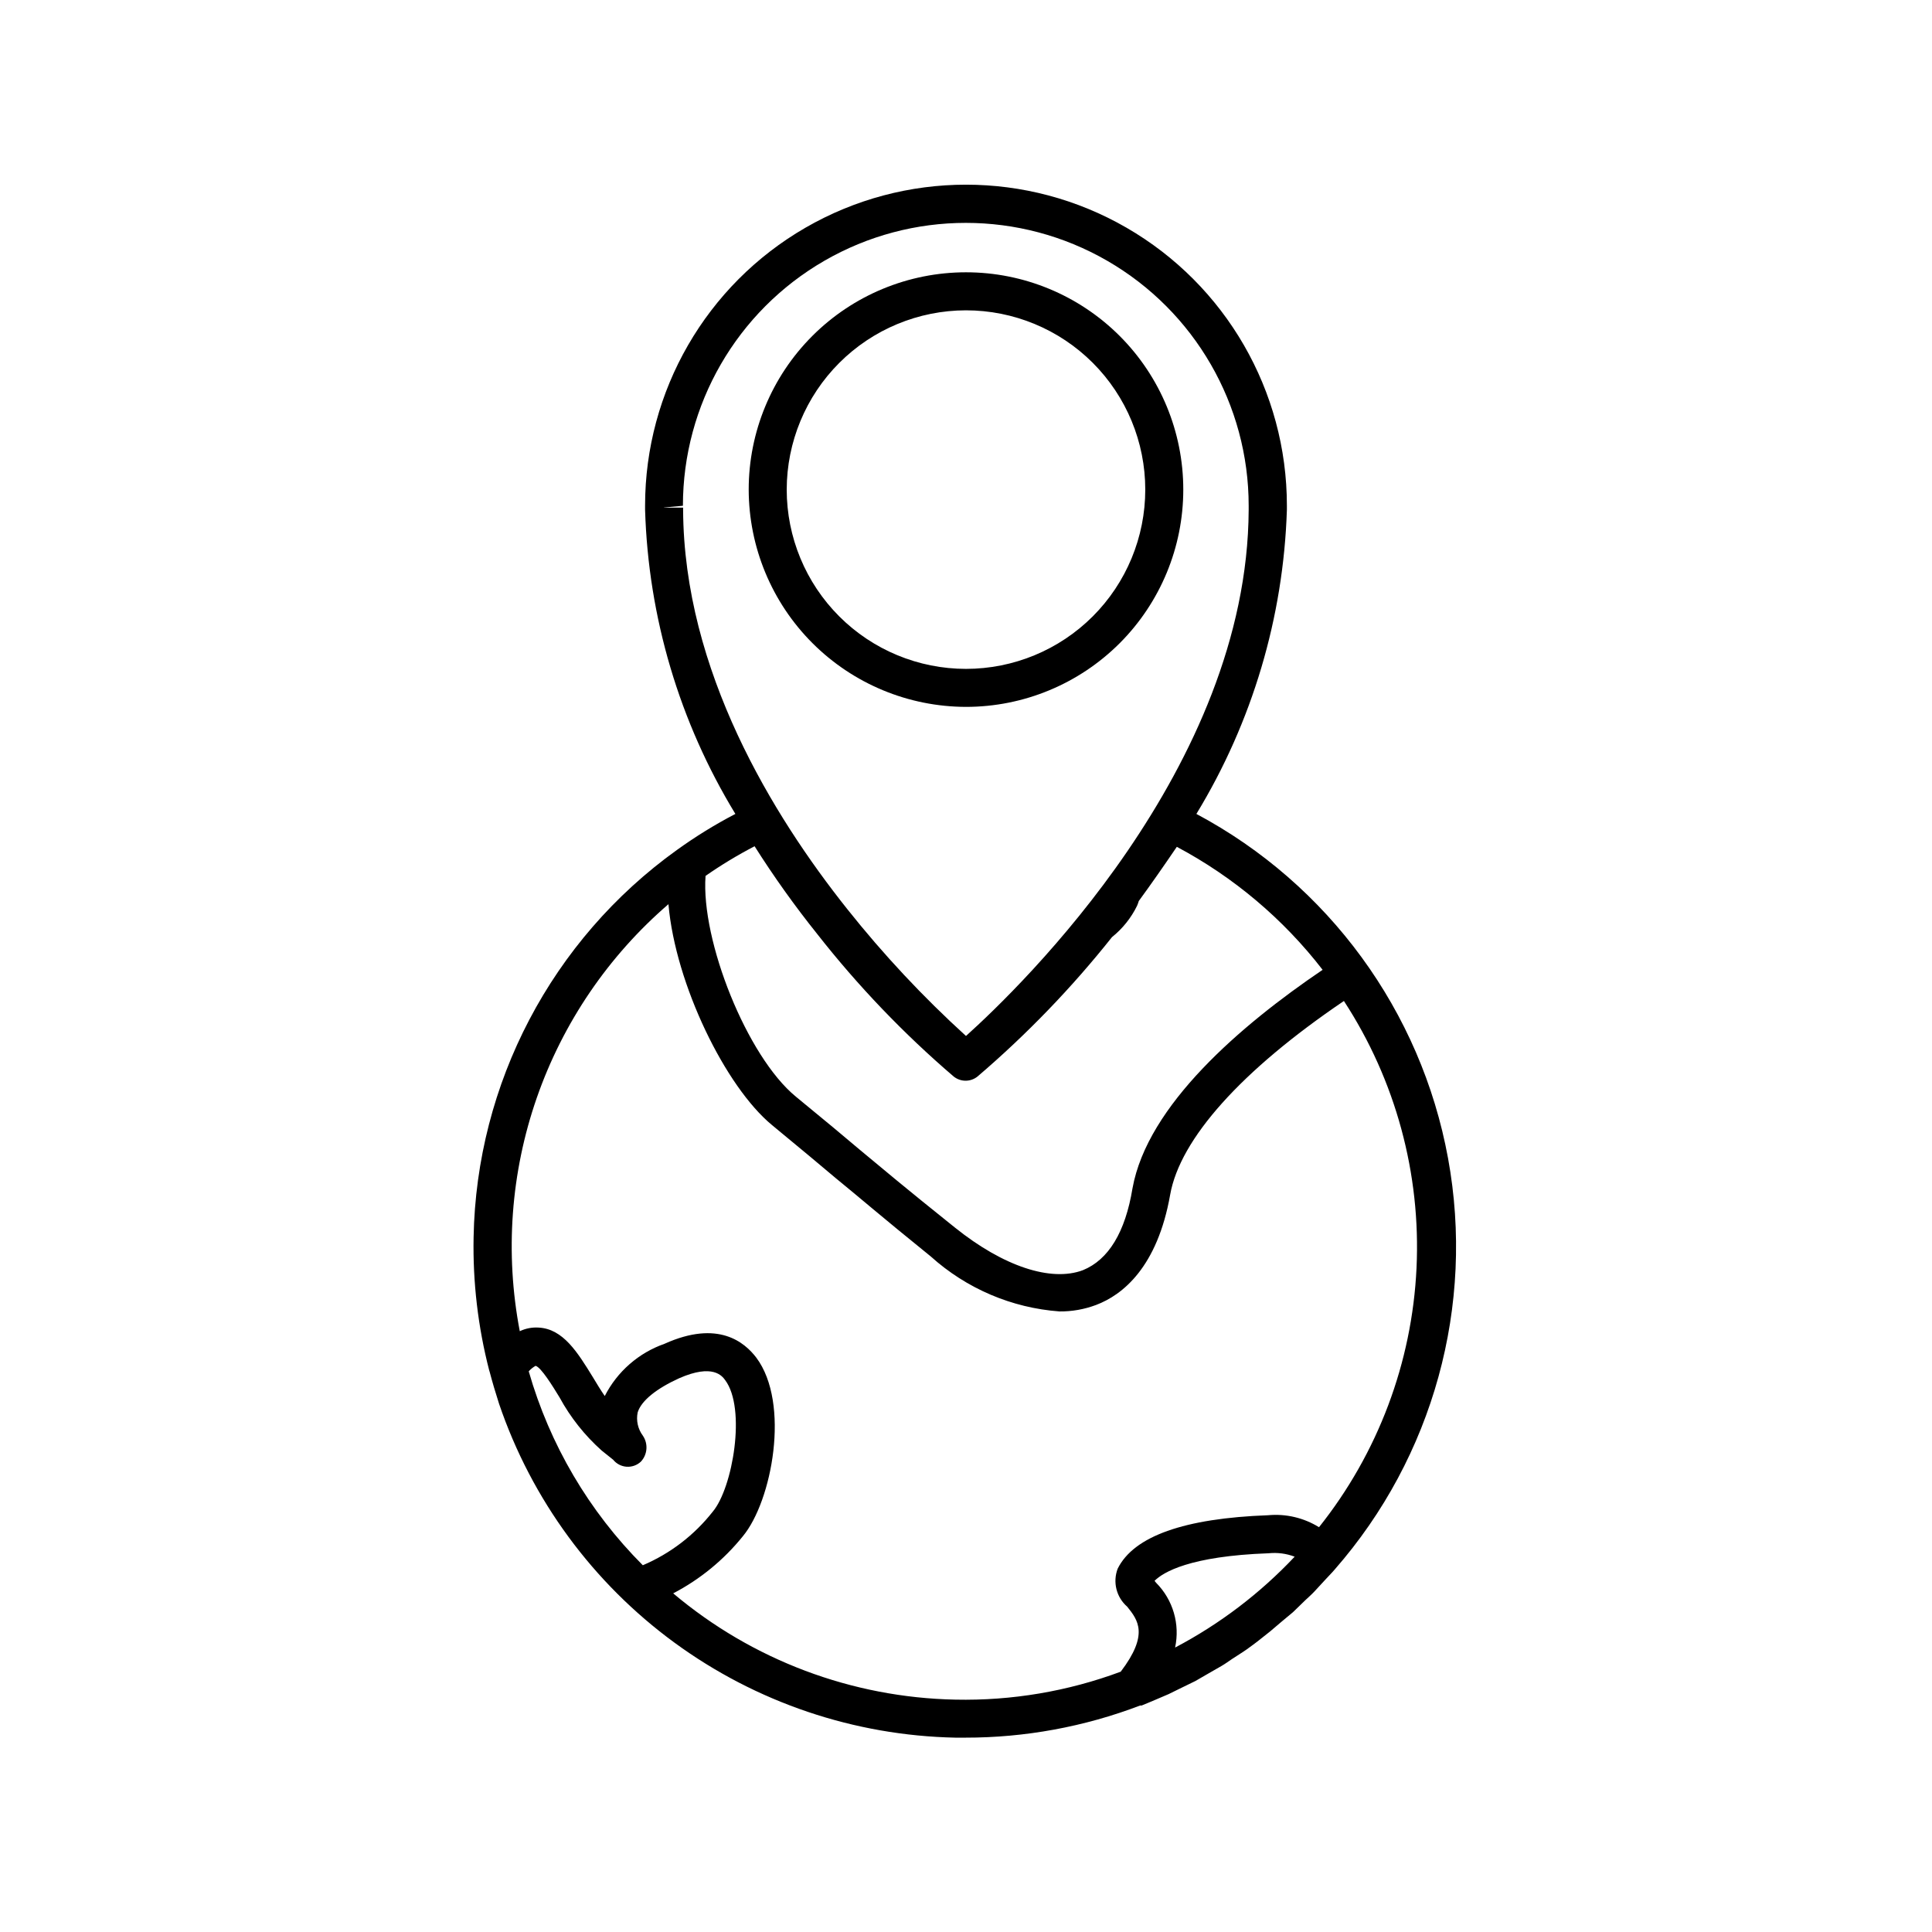 <?xml version="1.0" encoding="UTF-8"?>
<!-- Uploaded to: SVG Repo, www.svgrepo.com, Generator: SVG Repo Mixer Tools -->
<svg fill="#000000" width="800px" height="800px" version="1.1" viewBox="144 144 512 512" xmlns="http://www.w3.org/2000/svg">
 <g>
  <path d="m273.74 507.46c0.754 2.871 1.613 5.742 2.519 8.566 8.633 25.375 24.871 47.48 46.504 63.309 21.633 15.828 47.613 24.609 74.41 25.16h2.621c15.84 0.016 31.551-2.871 46.352-8.516h0.402l2.922-1.211 4.231-1.812 2.973-1.461 4.133-2.016 2.871-1.664 4.031-2.316c0.957-0.555 1.863-1.211 2.82-1.863 0.957-0.656 2.57-1.613 3.777-2.469 1.211-0.855 1.914-1.41 2.871-2.117l3.43-2.719 3.023-2.57 3.023-2.519 3.273-3.176c0.805-0.754 1.664-1.512 2.418-2.316s2.016-2.168 2.973-3.223c0.957-1.059 1.664-1.715 2.418-2.621 26.105-29.84 37.156-69.965 30.012-108.96-7.144-38.996-31.703-72.598-66.691-91.246 14.816-24.352 23.078-52.121 23.984-80.609v-1.109c0-30.383-16.211-58.457-42.523-73.648s-58.73-15.191-85.043 0-42.52 43.266-42.52 73.648v1.109c0.855 28.488 9.102 56.266 23.93 80.609-5.398 2.809-10.582 6.008-15.52 9.57-33.137 23.793-53.102 61.836-53.855 102.62-0.227 11.891 1.164 23.754 4.133 35.27 0 0 0.051 0.199 0.098 0.301zm220.77-106.45c-21.715 14.711-46.402 35.871-50.383 57.887-1.91 11.637-6.344 18.941-13.145 21.715-8.465 3.176-21.109-1.008-33.906-11.285-13.652-10.934-18.941-15.418-25.191-20.605-4.231-3.578-8.918-7.508-16.977-14.105-12.949-10.629-25.191-41.363-23.93-58.492l-0.004-0.004c4.16-2.898 8.5-5.523 13-7.859 5.09 8.043 10.625 15.797 16.574 23.227 10.781 13.754 22.898 26.414 36.172 37.785 1.852 1.5 4.5 1.5 6.348 0 13.031-11.141 24.957-23.508 35.621-36.93 2.805-2.246 5.074-5.086 6.648-8.312 0.176-0.41 0.328-0.832 0.453-1.258 3.324-4.535 6.648-9.32 10.078-14.359 15.047 8.004 28.219 19.113 38.641 32.598zm-173.36-17.332c1.863 21.211 15.113 48.316 27.457 58.492 8.012 6.602 12.645 10.48 16.879 14.055 6.195 5.039 11.539 9.723 25.191 20.758 9.438 8.504 21.438 13.629 34.105 14.559 3.305 0.031 6.582-0.551 9.676-1.711 7.106-2.672 16.273-10.078 19.648-29.223 2.621-14.812 18.895-32.949 46.047-51.34v0.004c13.691 20.988 20.426 45.758 19.238 70.793-1.184 25.035-10.223 49.059-25.84 68.66-4.035-2.5-8.773-3.613-13.5-3.172-22.168 0.805-35.57 5.543-39.852 14.156-1.359 3.555-0.352 7.578 2.519 10.074 2.871 3.578 5.793 7.356-1.715 17.23-14.012 5.211-28.883 7.727-43.832 7.406-27.41-0.547-53.805-10.488-74.766-28.164 7.121-3.715 13.398-8.859 18.441-15.113 7.758-9.32 12.645-35.266 3.578-47.359-3.074-4.031-10.078-10.078-24.285-3.68v0.004c-6.879 2.402-12.562 7.363-15.871 13.855-1.109-1.613-2.117-3.273-3.176-5.039-4.031-6.551-7.859-12.746-14.309-13.098h0.004c-1.734-0.121-3.469 0.207-5.039 0.957-3.961-20.672-2.402-42.023 4.523-61.902 6.926-19.875 18.973-37.57 34.926-51.305zm165.95 172.86c-9.16 9.723-19.867 17.859-31.688 24.082 1.34-6.211-0.555-12.676-5.039-17.18l-0.402-0.504c2.266-2.266 9.27-6.551 30.23-7.305h-0.004c2.344-0.238 4.707 0.07 6.902 0.906zm-202.98-49.121c0.52-0.586 1.133-1.078 1.816-1.461 1.461 0.402 4.535 5.391 6.348 8.363 2.887 5.312 6.672 10.082 11.184 14.105l3.023 2.418c0.879 1.086 2.172 1.758 3.566 1.855 1.395 0.094 2.769-0.395 3.789-1.352 1.762-1.898 1.969-4.766 0.504-6.898-1.309-1.766-1.805-4-1.359-6.148 0.957-3.125 5.039-6.348 11.035-9.07 8.867-3.879 11.336-0.605 12.141 0.504 5.644 7.508 2.016 28.566-3.273 34.863l-0.004 0.004c-4.883 6.223-11.258 11.109-18.539 14.207-14.27-14.293-24.672-31.977-30.23-51.391zm35.82-228.93 5.039-0.453c0-26.785 14.289-51.531 37.484-64.926 23.195-13.391 51.773-13.391 74.965 0 23.195 13.395 37.484 38.141 37.484 64.926v0.352h5.039-5.039v0.707c-0.301 68.316-60.305 126.3-74.914 139.45-11.387-10.352-21.914-21.609-31.488-33.656-19.699-24.738-43.277-63.176-43.48-105.8v-0.555h-5.039z"/>
  <path d="m400 331.33c15.27 0 29.918-6.066 40.719-16.863 10.797-10.801 16.863-25.449 16.863-40.723 0-15.27-6.066-29.918-16.863-40.719-10.801-10.797-25.449-16.863-40.719-16.863-15.273 0-29.922 6.066-40.719 16.863-10.801 10.801-16.867 25.449-16.867 40.719 0.027 15.266 6.102 29.898 16.895 40.691 10.793 10.793 25.426 16.867 40.691 16.895zm0-105.09c12.598 0 24.684 5.004 33.594 13.914 8.91 8.91 13.914 20.996 13.914 33.594 0 12.602-5.004 24.688-13.914 33.598-8.91 8.906-20.996 13.914-33.594 13.914-12.602 0-24.688-5.008-33.594-13.914-8.91-8.91-13.918-20.996-13.918-33.598 0.016-12.594 5.023-24.672 13.93-33.578s20.984-13.918 33.582-13.93z"/>
 </g>
</svg>